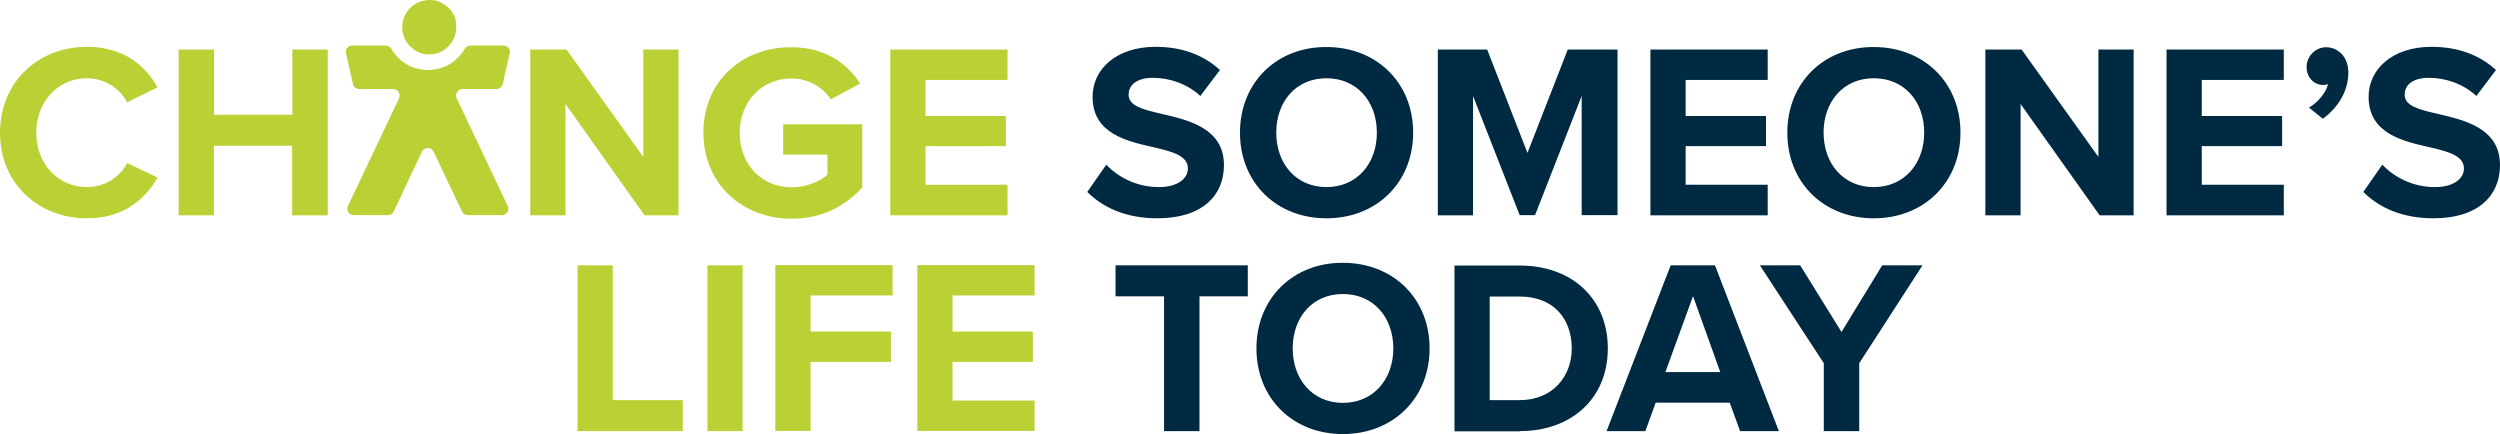 <svg xmlns="http://www.w3.org/2000/svg" xmlns:xlink="http://www.w3.org/1999/xlink" id="Layer_1" x="0px" y="0px" viewBox="0 0 1185.3 205.8" style="enable-background:new 0 0 1185.3 205.8;" xml:space="preserve"><style type="text/css">	.st0{fill:#002942;}	.st1{fill:#BBD034;}</style><g>	<path class="st0" d="M881.5,204.4v-32.2l30-46.4h-19.1l-19.3,31.6l-19.6-31.6h-19.1l30.3,46.4v32.2H881.5z M815.6,176.4h-26  l13.1-36L815.6,176.4z M843.4,204.4l-30.3-78.6h-21l-30.4,78.6h18.4l4.9-13.5h35.1l4.9,13.5H843.4z M706.3,140.6h14.3  c16.1,0,24.6,10.7,24.6,24.6c0,13.3-9.1,24.5-24.6,24.5h-14.3V140.6z M720.6,204.4c24.6,0,41.7-15.6,41.7-39.2  c0-23.7-17.1-39.3-41.7-39.3h-31v78.6H720.6z M660.6,165.2c0,14.6-9.4,25.8-23.9,25.8c-14.5,0-23.8-11.2-23.8-25.8  c0-14.7,9.3-25.8,23.8-25.8C651.2,139.4,660.6,150.5,660.6,165.2 M595.7,165.2c0,23.7,17.3,40.6,41,40.6c23.8,0,41.1-17,41.1-40.6  c0-23.7-17.3-40.6-41.1-40.6C613,124.5,595.7,141.5,595.7,165.2 M568.7,204.4v-63.9h22.9v-14.7h-62.7v14.7h23v63.9H568.7z"></path></g><path class="st1" d="M490.5,204.4v-14.5h-38.9v-18.3h38.1v-14.4h-38.1v-17.1h38.9v-14.4h-55.6v78.6H490.5z M384.3,204.4v-32.8h38.1 v-14.4h-38.1v-17.1h38.9v-14.4h-55.6v78.6H384.3z M352.1,125.8h-16.7v78.6h16.7V125.8z M323.7,204.4v-14.7h-33.2v-63.9h-16.7v78.6 H323.7z"></path><g>	<path class="st0" d="M1120.5,91c7.4,7.4,18.3,12.5,33.3,12.5c21.2,0,31.5-10.8,31.5-25.2c0-17.4-16.5-21.3-29.5-24.3  c-9.1-2.1-15.7-3.8-15.7-9.1c0-4.7,4-8,11.5-8c7.7,0,16.1,2.7,22.5,8.6l9.3-12.3c-7.8-7.2-18.1-11-30.6-11  c-18.5,0-29.8,10.6-29.8,23.7c0,17.6,16.5,21.1,29.3,24c9.1,2.1,15.9,4.1,15.9,10c0,4.5-4.5,8.8-13.7,8.8c-10.8,0-19.4-4.8-25-10.6  L1120.5,91z M1101.3,56.3c7.2-5.2,12.1-13.1,12.1-21.9c0-7.7-5.1-12-10.6-12c-4.9,0-9.2,4.2-9.2,9.4c0,4.9,3.5,8.5,8,8.5  c0.8,0,1.9-0.2,2.2-0.5c-0.9,4.2-5.3,9.2-9.1,11.2L1101.3,56.3z M1082.8,102.1V87.6h-38.9V69.3h38.1V55h-38.1V37.9h38.9V23.5h-55.6  v78.6H1082.8z M1011.6,102.1V23.5h-16.7v50.9l-36.4-50.9h-17.2v78.6H958V49.3l37.5,52.8H1011.6z M912.3,62.9  c0,14.6-9.4,25.8-23.9,25.8c-14.5,0-23.8-11.2-23.8-25.8c0-14.7,9.3-25.8,23.8-25.8C902.9,37.1,912.3,48.1,912.3,62.9 M847.4,62.9  c0,23.7,17.3,40.6,41,40.6c23.8,0,41.1-17,41.1-40.6c0-23.7-17.3-40.6-41.1-40.6C864.7,22.2,847.4,39.2,847.4,62.9 M838.1,102.1  V87.6h-38.9V69.3h38.1V55h-38.1V37.9h38.9V23.5h-55.6v78.6H838.1z M766.9,102.1V23.5h-23.6l-19.1,49l-19.1-49h-23.4v78.6h16.7V45.5  l22.1,56.5h7.3l22.1-56.5v56.5H766.9z M652.8,62.9c0,14.6-9.4,25.8-23.9,25.8c-14.5,0-23.8-11.2-23.8-25.8  c0-14.7,9.3-25.8,23.8-25.8C643.3,37.1,652.8,48.1,652.8,62.9 M587.9,62.9c0,23.7,17.3,40.6,41,40.6c23.8,0,41.1-17,41.1-40.6  c0-23.7-17.3-40.6-41.1-40.6C605.2,22.2,587.9,39.2,587.9,62.9 M515.5,91c7.4,7.4,18.3,12.5,33.3,12.5c21.2,0,31.5-10.8,31.5-25.2  c0-17.4-16.5-21.3-29.5-24.3c-9.1-2.1-15.7-3.8-15.7-9.1c0-4.7,4-8,11.5-8c7.7,0,16.1,2.7,22.5,8.6l9.3-12.3  c-7.8-7.2-18.1-11-30.6-11c-18.5,0-29.8,10.6-29.8,23.7c0,17.6,16.5,21.1,29.3,24c9.1,2.1,15.9,4.1,15.9,10c0,4.5-4.5,8.8-13.7,8.8  c-10.8,0-19.4-4.8-25-10.6L515.5,91z"></path>	<path class="st1" d="M477.7,102.1V87.6h-38.9V69.3h38.1V55h-38.1V37.9h38.9V23.5h-55.6v78.6H477.7z M333.5,62.9  c0,24.7,18.9,40.8,41.8,40.8c14.3,0,25.4-5.9,33.5-14.8v-30h-37.5v14.4h21v9.5c-3.4,3.1-9.8,6-17,6c-14.3,0-24.6-11-24.6-25.8  c0-14.8,10.4-25.8,24.6-25.8c8.2,0,15,4.4,18.6,9.9l13.9-7.5c-6-9.3-16.3-17.2-32.5-17.2C352.4,22.2,333.5,38,333.5,62.9   M321.7,102.1V23.5H305v50.9l-36.4-50.9h-17.2v78.6h16.7V49.3l37.5,52.8H321.7z"></path>	<path class="st1" d="M155.4,102.1V23.5h-16.8v30.9h-37.1V23.5H84.7v78.6h16.7v-33h37.1v33H155.4z M41.2,103.5  c17.9,0,27.8-9.5,33.5-19.3l-14.4-6.9C57,83.7,50,88.7,41.2,88.7c-13.7,0-24-11-24-25.8s10.4-25.8,24-25.8  c8.7,0,15.8,5.1,19.1,11.4l14.4-7.1c-5.5-9.8-15.6-19.2-33.5-19.2C18.3,22.2,0,38.7,0,62.9S18.3,103.5,41.2,103.5"></path>	<path class="st1" d="M219.3,42.2h16.1c1.7,0,3.1-1.4,3.1-3.1l3.3-14.4c0-1.7-1.4-3.1-3.1-3.1h-15.7c-1.1,0-2.2,0.6-2.7,1.6  c-3.5,6-9.9,10-17.4,10c-7.4,0-13.9-4-17.3-10c-0.6-1-1.6-1.6-2.7-1.6H167c-1.7,0-3.1,1.4-3.1,3.1l3.3,14.4c0,1.7,1.4,3.1,3.1,3.1  h16.1c2.2,0,3.7,2.3,2.8,4.4l-24.2,51c-1,2.1,0.5,4.4,2.8,4.4h16.1c1.2,0,2.3-0.7,2.8-1.8L200,72c1.1-2.4,4.5-2.4,5.6,0l13.4,28.2  c0.5,1.1,1.6,1.8,2.8,1.8h16.1c2.3,0,3.8-2.4,2.8-4.4l-24.2-51C215.6,44.6,217,42.2,219.3,42.2"></path>	<path class="st1" d="M215.5,7.9c-1.3-3.1-3.8-5.6-6.9-6.9c-1.5-0.7-3.2-1-5-1c-1.8,0-3.5,0.4-5,1c-3.1,1.3-5.6,3.8-6.9,6.9  c-0.7,1.5-1,3.2-1,5s0.4,3.5,1,5c0.5,1.3,1.3,2.5,2.2,3.5c1.3,1.4,2.8,2.6,4.6,3.4c1.5,0.7,3.2,1,5,1c1.8,0,3.5-0.4,5-1  c1.8-0.8,3.4-1.9,4.6-3.4c0.9-1,1.7-2.2,2.2-3.5c0.7-1.5,1-3.2,1-5S216.2,9.4,215.5,7.9"></path></g></svg>